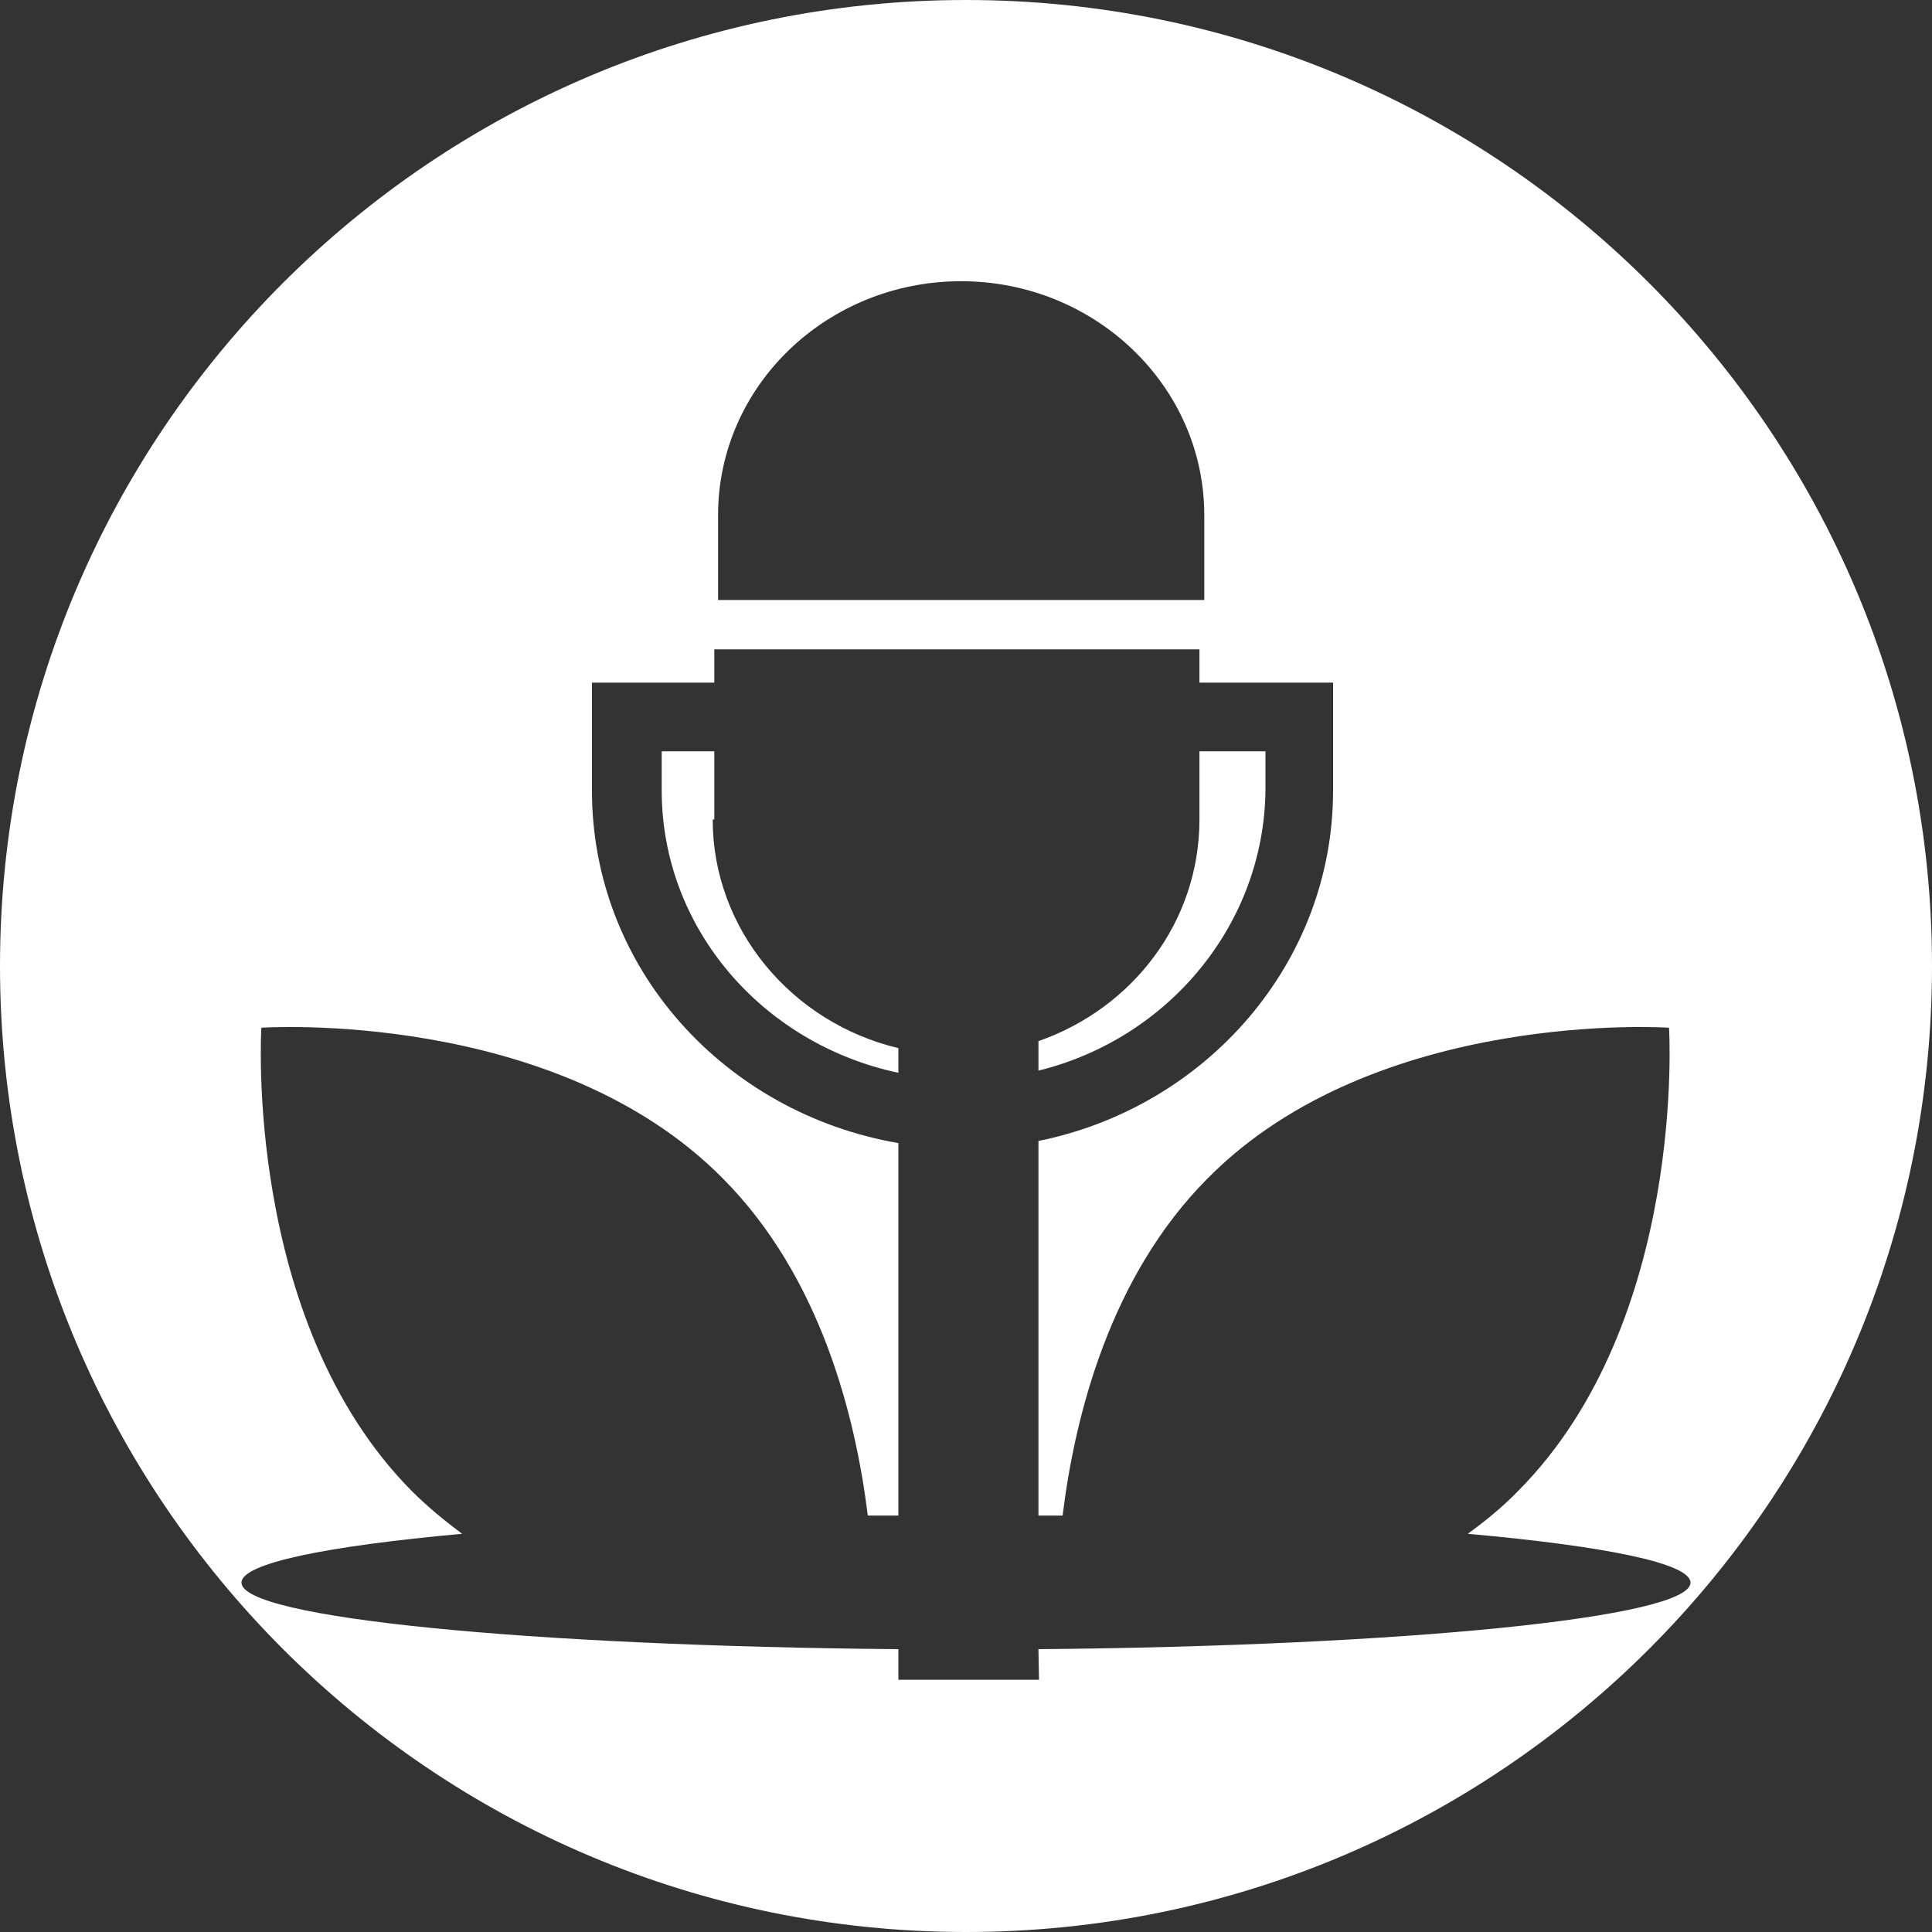 <svg xmlns="http://www.w3.org/2000/svg" xml:space="preserve" viewBox="0 0 36 36">
  <rect x="0" y="0" width="36" height="36" fill="#333333" stroke="none"/>
  <path fill="#FFF" fill-rule="evenodd" d="M13.28 15.27h.03V14h-.98v.73c0 2.56 1.87 4.72 4.41 5.26v-.46c-1.98-.47-3.46-2.21-3.46-4.26zm6.07 4.68c2.43-.6 4.2-2.73 4.23-5.22V14h-1.23v1.27c0 1.91-1.25 3.52-3 4.13v.55zM0 18c0 9.94 8.06 18 18 18s18-8.06 18-18S27.94 0 18 0 0 8.06 0 18zm16.74 3.3c-3.24-.56-5.71-3.26-5.71-6.57v-2.01h2.28v-.62h9.04v.62h2.49v2.01c0 3.22-2.37 5.9-5.49 6.53v6.98h.45c.23-1.86.88-4.45 2.7-6.28 3.14-3.18 8.6-2.81 8.6-2.81s.34 5.46-2.81 8.63c-.29.3-.61.56-.94.8 2.56.23 4.15.55 4.15.91 0 .65-5.32 1.18-12.15 1.24l.01.57h-2.62v-.57c-6.87-.06-12.24-.58-12.24-1.24 0-.36 1.58-.68 4.11-.91-.32-.24-.64-.5-.94-.8-3.14-3.17-2.8-8.63-2.8-8.63s5.46-.37 8.6 2.81c1.82 1.83 2.47 4.42 2.7 6.28h.57V21.3zm5.7-11.7v1.58h-9.06V9.6c0-2.41 2.03-4.36 4.53-4.36 2.49 0 4.53 1.95 4.53 4.36z" clip-rule="evenodd"/>
</svg>
